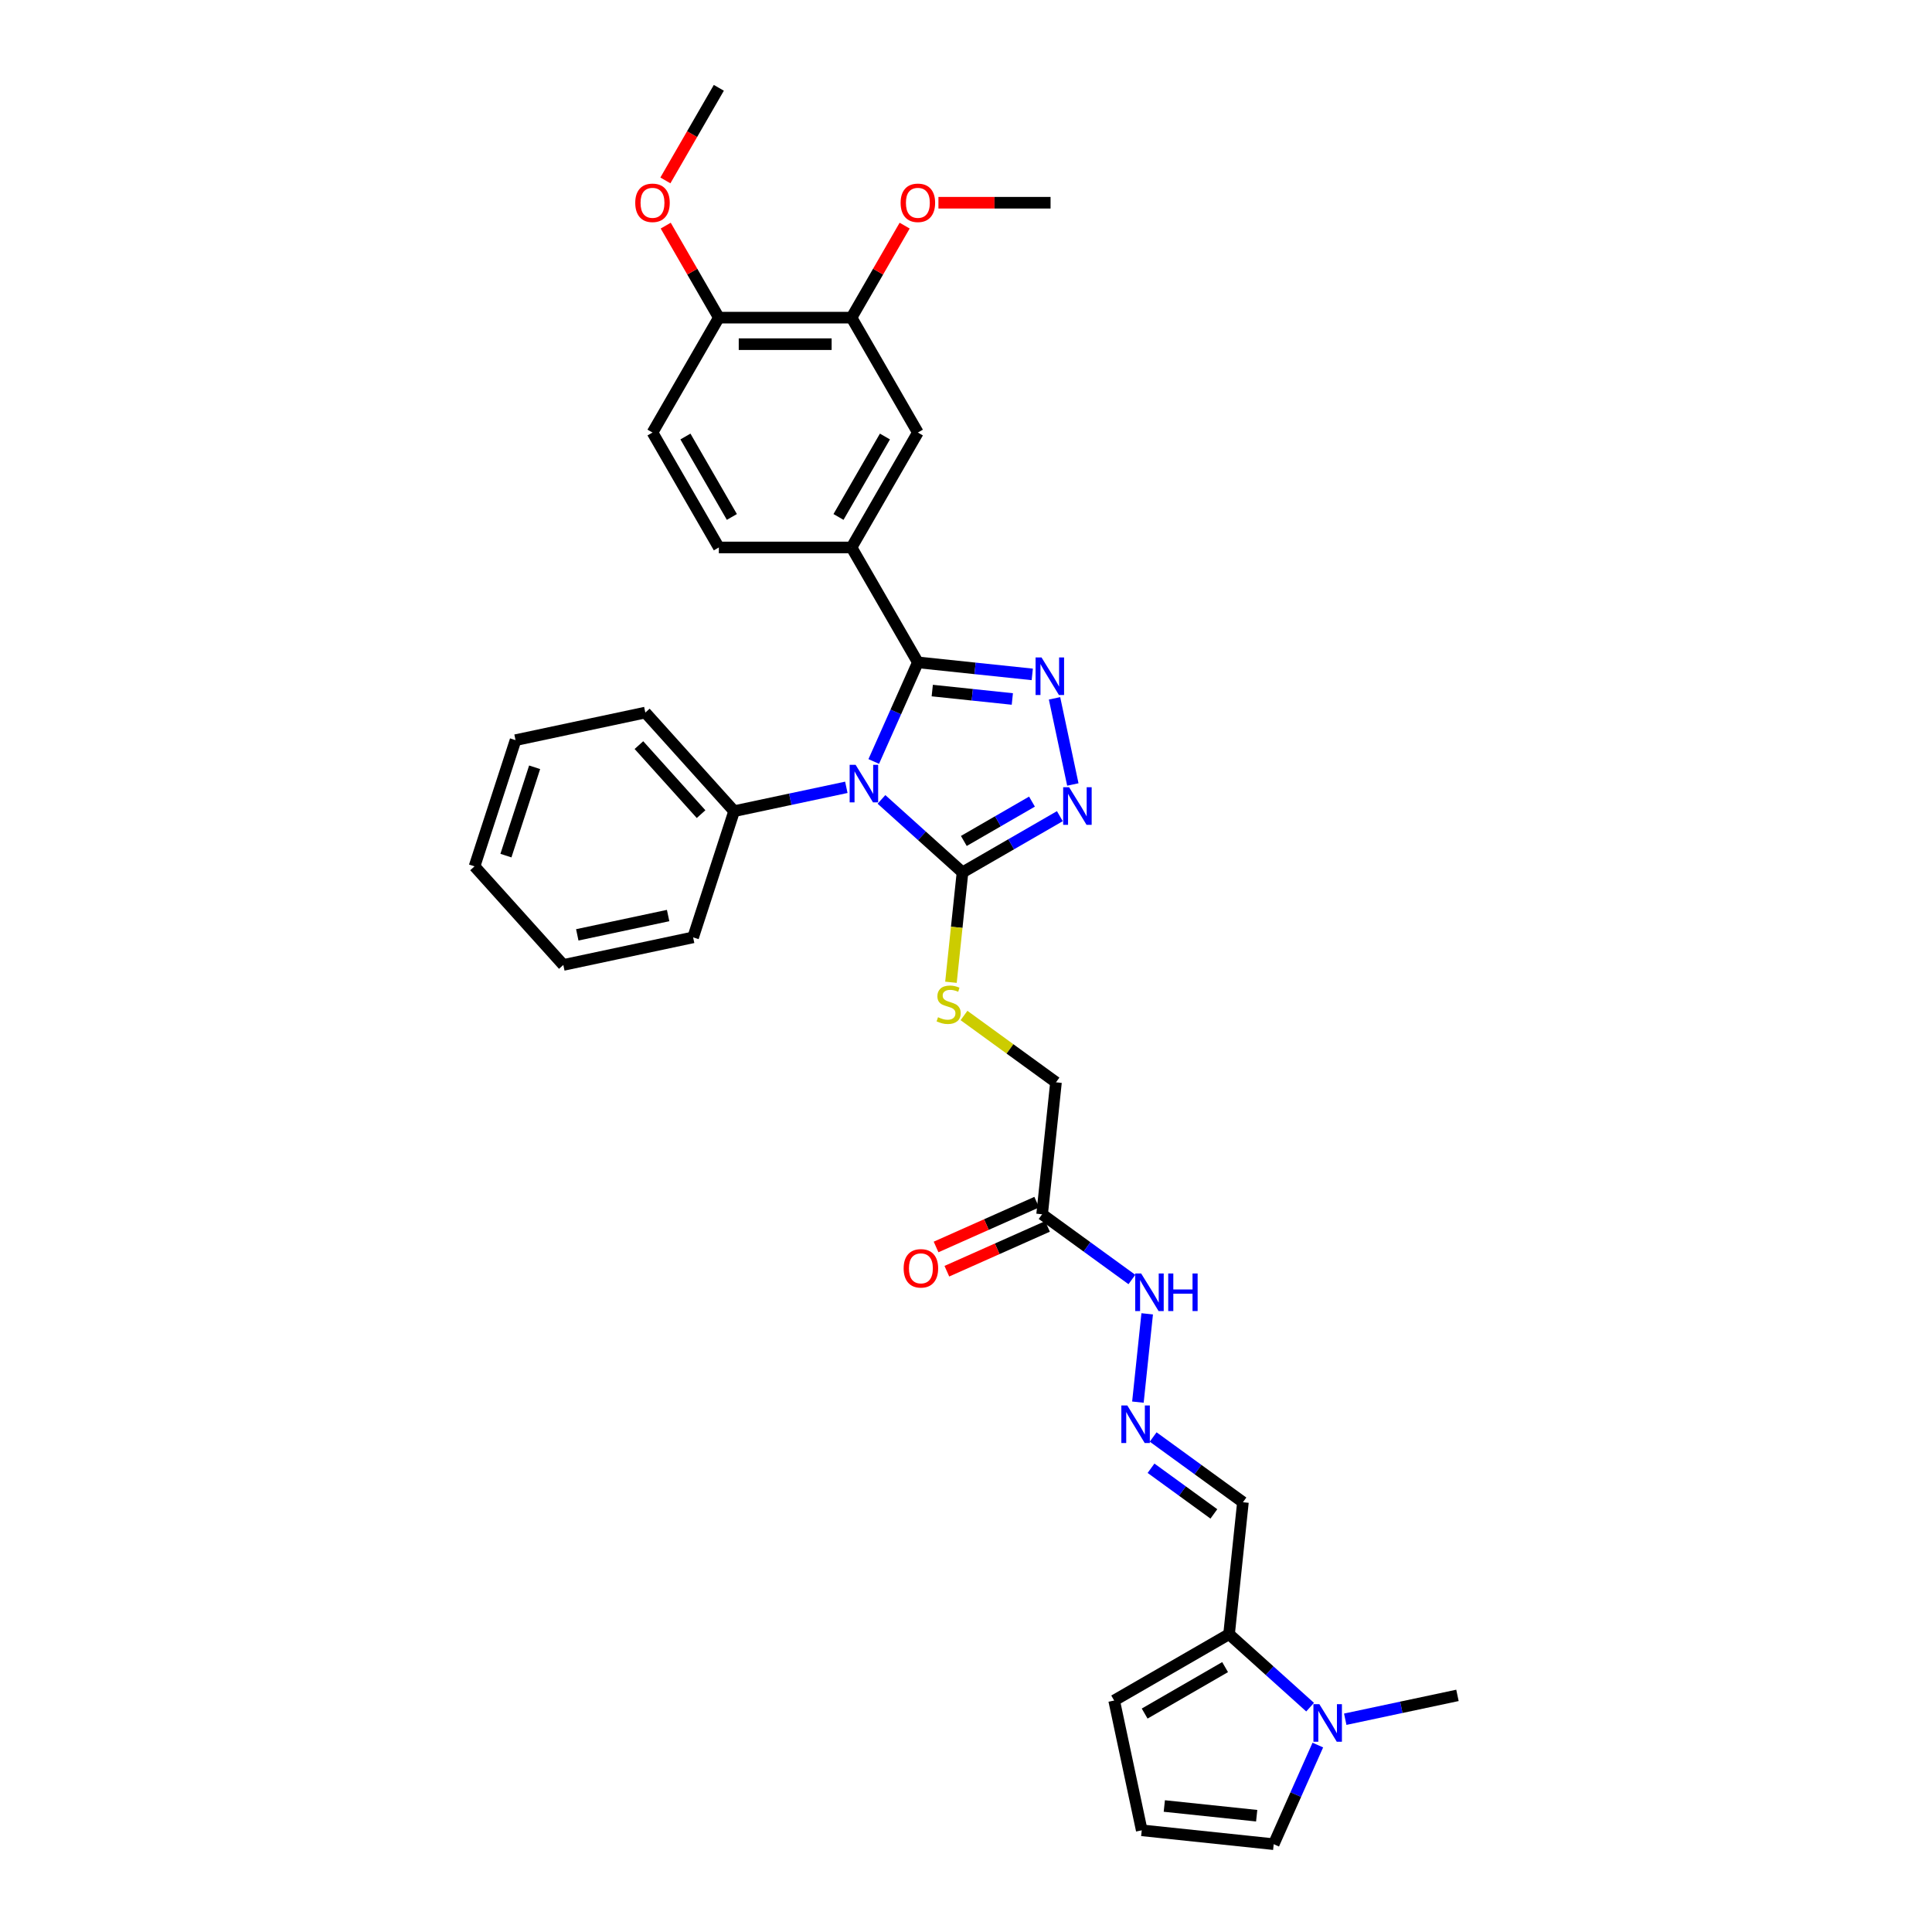 <?xml version='1.0' encoding='iso-8859-1'?>
<svg version='1.1' baseProfile='full'
              xmlns='http://www.w3.org/2000/svg'
                      xmlns:rdkit='http://www.rdkit.org/xml'
                      xmlns:xlink='http://www.w3.org/1999/xlink'
                  xml:space='preserve'
width='1000px' height='1000px' viewBox='0 0 1000 1000'>
<!-- END OF HEADER -->
<rect style='opacity:1.0;fill:#FFFFFF;stroke:none' width='1000' height='1000' x='0' y='0'> </rect>
<path class='bond-0' d='M 452.249,394.14 L 463.668,368.49' style='fill:none;fill-rule:evenodd;stroke:#0000FF;stroke-width:6px;stroke-linecap:butt;stroke-linejoin:miter;stroke-opacity:1' />
<path class='bond-0' d='M 463.668,368.49 L 475.088,342.841' style='fill:none;fill-rule:evenodd;stroke:#000000;stroke-width:6px;stroke-linecap:butt;stroke-linejoin:miter;stroke-opacity:1' />
<path class='bond-2' d='M 456.247,413.769 L 477.22,432.653' style='fill:none;fill-rule:evenodd;stroke:#0000FF;stroke-width:6px;stroke-linecap:butt;stroke-linejoin:miter;stroke-opacity:1' />
<path class='bond-2' d='M 477.22,432.653 L 498.192,451.537' style='fill:none;fill-rule:evenodd;stroke:#000000;stroke-width:6px;stroke-linecap:butt;stroke-linejoin:miter;stroke-opacity:1' />
<path class='bond-11' d='M 438.061,407.514 L 409.019,413.688' style='fill:none;fill-rule:evenodd;stroke:#0000FF;stroke-width:6px;stroke-linecap:butt;stroke-linejoin:miter;stroke-opacity:1' />
<path class='bond-11' d='M 409.019,413.688 L 379.977,419.861' style='fill:none;fill-rule:evenodd;stroke:#000000;stroke-width:6px;stroke-linecap:butt;stroke-linejoin:miter;stroke-opacity:1' />
<path class='bond-1' d='M 475.088,342.841 L 504.693,345.952' style='fill:none;fill-rule:evenodd;stroke:#000000;stroke-width:6px;stroke-linecap:butt;stroke-linejoin:miter;stroke-opacity:1' />
<path class='bond-1' d='M 504.693,345.952 L 534.298,349.064' style='fill:none;fill-rule:evenodd;stroke:#0000FF;stroke-width:6px;stroke-linecap:butt;stroke-linejoin:miter;stroke-opacity:1' />
<path class='bond-1' d='M 482.534,357.435 L 503.257,359.613' style='fill:none;fill-rule:evenodd;stroke:#000000;stroke-width:6px;stroke-linecap:butt;stroke-linejoin:miter;stroke-opacity:1' />
<path class='bond-1' d='M 503.257,359.613 L 523.98,361.791' style='fill:none;fill-rule:evenodd;stroke:#0000FF;stroke-width:6px;stroke-linecap:butt;stroke-linejoin:miter;stroke-opacity:1' />
<path class='bond-4' d='M 475.088,342.841 L 440.749,283.364' style='fill:none;fill-rule:evenodd;stroke:#000000;stroke-width:6px;stroke-linecap:butt;stroke-linejoin:miter;stroke-opacity:1' />
<path class='bond-33' d='M 545.823,361.461 L 555.3,406.048' style='fill:none;fill-rule:evenodd;stroke:#0000FF;stroke-width:6px;stroke-linecap:butt;stroke-linejoin:miter;stroke-opacity:1' />
<path class='bond-3' d='M 498.192,451.537 L 523.384,436.992' style='fill:none;fill-rule:evenodd;stroke:#000000;stroke-width:6px;stroke-linecap:butt;stroke-linejoin:miter;stroke-opacity:1' />
<path class='bond-3' d='M 523.384,436.992 L 548.577,422.447' style='fill:none;fill-rule:evenodd;stroke:#0000FF;stroke-width:6px;stroke-linecap:butt;stroke-linejoin:miter;stroke-opacity:1' />
<path class='bond-3' d='M 498.882,435.278 L 516.517,425.096' style='fill:none;fill-rule:evenodd;stroke:#000000;stroke-width:6px;stroke-linecap:butt;stroke-linejoin:miter;stroke-opacity:1' />
<path class='bond-3' d='M 516.517,425.096 L 534.151,414.915' style='fill:none;fill-rule:evenodd;stroke:#0000FF;stroke-width:6px;stroke-linecap:butt;stroke-linejoin:miter;stroke-opacity:1' />
<path class='bond-8' d='M 498.192,451.537 L 495.203,479.98' style='fill:none;fill-rule:evenodd;stroke:#000000;stroke-width:6px;stroke-linecap:butt;stroke-linejoin:miter;stroke-opacity:1' />
<path class='bond-8' d='M 495.203,479.98 L 492.213,508.424' style='fill:none;fill-rule:evenodd;stroke:#CCCC00;stroke-width:6px;stroke-linecap:butt;stroke-linejoin:miter;stroke-opacity:1' />
<path class='bond-9' d='M 440.749,283.364 L 475.088,223.886' style='fill:none;fill-rule:evenodd;stroke:#000000;stroke-width:6px;stroke-linecap:butt;stroke-linejoin:miter;stroke-opacity:1' />
<path class='bond-9' d='M 434.005,267.574 L 458.042,225.94' style='fill:none;fill-rule:evenodd;stroke:#000000;stroke-width:6px;stroke-linecap:butt;stroke-linejoin:miter;stroke-opacity:1' />
<path class='bond-19' d='M 440.749,283.364 L 372.071,283.364' style='fill:none;fill-rule:evenodd;stroke:#000000;stroke-width:6px;stroke-linecap:butt;stroke-linejoin:miter;stroke-opacity:1' />
<path class='bond-5' d='M 678.108,883.617 L 657.135,864.733' style='fill:none;fill-rule:evenodd;stroke:#0000FF;stroke-width:6px;stroke-linecap:butt;stroke-linejoin:miter;stroke-opacity:1' />
<path class='bond-5' d='M 657.135,864.733 L 636.163,845.85' style='fill:none;fill-rule:evenodd;stroke:#000000;stroke-width:6px;stroke-linecap:butt;stroke-linejoin:miter;stroke-opacity:1' />
<path class='bond-14' d='M 682.107,903.246 L 670.687,928.896' style='fill:none;fill-rule:evenodd;stroke:#0000FF;stroke-width:6px;stroke-linecap:butt;stroke-linejoin:miter;stroke-opacity:1' />
<path class='bond-14' d='M 670.687,928.896 L 659.267,954.545' style='fill:none;fill-rule:evenodd;stroke:#000000;stroke-width:6px;stroke-linecap:butt;stroke-linejoin:miter;stroke-opacity:1' />
<path class='bond-25' d='M 696.294,889.872 L 725.336,883.699' style='fill:none;fill-rule:evenodd;stroke:#0000FF;stroke-width:6px;stroke-linecap:butt;stroke-linejoin:miter;stroke-opacity:1' />
<path class='bond-25' d='M 725.336,883.699 L 754.379,877.526' style='fill:none;fill-rule:evenodd;stroke:#000000;stroke-width:6px;stroke-linecap:butt;stroke-linejoin:miter;stroke-opacity:1' />
<path class='bond-6' d='M 636.163,845.85 L 643.342,777.548' style='fill:none;fill-rule:evenodd;stroke:#000000;stroke-width:6px;stroke-linecap:butt;stroke-linejoin:miter;stroke-opacity:1' />
<path class='bond-16' d='M 636.163,845.85 L 576.686,880.189' style='fill:none;fill-rule:evenodd;stroke:#000000;stroke-width:6px;stroke-linecap:butt;stroke-linejoin:miter;stroke-opacity:1' />
<path class='bond-16' d='M 634.109,862.896 L 592.475,886.934' style='fill:none;fill-rule:evenodd;stroke:#000000;stroke-width:6px;stroke-linecap:butt;stroke-linejoin:miter;stroke-opacity:1' />
<path class='bond-7' d='M 539.397,628.509 L 546.575,560.207' style='fill:none;fill-rule:evenodd;stroke:#000000;stroke-width:6px;stroke-linecap:butt;stroke-linejoin:miter;stroke-opacity:1' />
<path class='bond-17' d='M 539.397,628.509 L 562.631,645.39' style='fill:none;fill-rule:evenodd;stroke:#000000;stroke-width:6px;stroke-linecap:butt;stroke-linejoin:miter;stroke-opacity:1' />
<path class='bond-17' d='M 562.631,645.39 L 585.866,662.271' style='fill:none;fill-rule:evenodd;stroke:#0000FF;stroke-width:6px;stroke-linecap:butt;stroke-linejoin:miter;stroke-opacity:1' />
<path class='bond-20' d='M 536.603,622.235 L 510.555,633.832' style='fill:none;fill-rule:evenodd;stroke:#000000;stroke-width:6px;stroke-linecap:butt;stroke-linejoin:miter;stroke-opacity:1' />
<path class='bond-20' d='M 510.555,633.832 L 484.508,645.429' style='fill:none;fill-rule:evenodd;stroke:#FF0000;stroke-width:6px;stroke-linecap:butt;stroke-linejoin:miter;stroke-opacity:1' />
<path class='bond-20' d='M 542.19,634.783 L 516.142,646.38' style='fill:none;fill-rule:evenodd;stroke:#000000;stroke-width:6px;stroke-linecap:butt;stroke-linejoin:miter;stroke-opacity:1' />
<path class='bond-20' d='M 516.142,646.38 L 490.094,657.978' style='fill:none;fill-rule:evenodd;stroke:#FF0000;stroke-width:6px;stroke-linecap:butt;stroke-linejoin:miter;stroke-opacity:1' />
<path class='bond-21' d='M 498.966,525.617 L 522.771,542.912' style='fill:none;fill-rule:evenodd;stroke:#CCCC00;stroke-width:6px;stroke-linecap:butt;stroke-linejoin:miter;stroke-opacity:1' />
<path class='bond-21' d='M 522.771,542.912 L 546.575,560.207' style='fill:none;fill-rule:evenodd;stroke:#000000;stroke-width:6px;stroke-linecap:butt;stroke-linejoin:miter;stroke-opacity:1' />
<path class='bond-12' d='M 475.088,223.886 L 440.749,164.409' style='fill:none;fill-rule:evenodd;stroke:#000000;stroke-width:6px;stroke-linecap:butt;stroke-linejoin:miter;stroke-opacity:1' />
<path class='bond-10' d='M 588.982,725.738 L 593.786,680.031' style='fill:none;fill-rule:evenodd;stroke:#0000FF;stroke-width:6px;stroke-linecap:butt;stroke-linejoin:miter;stroke-opacity:1' />
<path class='bond-13' d='M 596.873,743.786 L 620.107,760.667' style='fill:none;fill-rule:evenodd;stroke:#0000FF;stroke-width:6px;stroke-linecap:butt;stroke-linejoin:miter;stroke-opacity:1' />
<path class='bond-13' d='M 620.107,760.667 L 643.342,777.548' style='fill:none;fill-rule:evenodd;stroke:#000000;stroke-width:6px;stroke-linecap:butt;stroke-linejoin:miter;stroke-opacity:1' />
<path class='bond-13' d='M 595.77,759.963 L 612.034,771.779' style='fill:none;fill-rule:evenodd;stroke:#0000FF;stroke-width:6px;stroke-linecap:butt;stroke-linejoin:miter;stroke-opacity:1' />
<path class='bond-13' d='M 612.034,771.779 L 628.298,783.596' style='fill:none;fill-rule:evenodd;stroke:#000000;stroke-width:6px;stroke-linecap:butt;stroke-linejoin:miter;stroke-opacity:1' />
<path class='bond-26' d='M 379.977,419.861 L 334.022,368.823' style='fill:none;fill-rule:evenodd;stroke:#000000;stroke-width:6px;stroke-linecap:butt;stroke-linejoin:miter;stroke-opacity:1' />
<path class='bond-26' d='M 362.876,421.396 L 330.707,385.669' style='fill:none;fill-rule:evenodd;stroke:#000000;stroke-width:6px;stroke-linecap:butt;stroke-linejoin:miter;stroke-opacity:1' />
<path class='bond-27' d='M 379.977,419.861 L 358.754,485.178' style='fill:none;fill-rule:evenodd;stroke:#000000;stroke-width:6px;stroke-linecap:butt;stroke-linejoin:miter;stroke-opacity:1' />
<path class='bond-23' d='M 440.749,164.409 L 454.497,140.597' style='fill:none;fill-rule:evenodd;stroke:#000000;stroke-width:6px;stroke-linecap:butt;stroke-linejoin:miter;stroke-opacity:1' />
<path class='bond-23' d='M 454.497,140.597 L 468.244,116.786' style='fill:none;fill-rule:evenodd;stroke:#FF0000;stroke-width:6px;stroke-linecap:butt;stroke-linejoin:miter;stroke-opacity:1' />
<path class='bond-35' d='M 440.749,164.409 L 372.071,164.409' style='fill:none;fill-rule:evenodd;stroke:#000000;stroke-width:6px;stroke-linecap:butt;stroke-linejoin:miter;stroke-opacity:1' />
<path class='bond-35' d='M 430.447,178.145 L 382.372,178.145' style='fill:none;fill-rule:evenodd;stroke:#000000;stroke-width:6px;stroke-linecap:butt;stroke-linejoin:miter;stroke-opacity:1' />
<path class='bond-36' d='M 659.267,954.545 L 590.965,947.367' style='fill:none;fill-rule:evenodd;stroke:#000000;stroke-width:6px;stroke-linecap:butt;stroke-linejoin:miter;stroke-opacity:1' />
<path class='bond-36' d='M 650.457,939.808 L 602.646,934.783' style='fill:none;fill-rule:evenodd;stroke:#000000;stroke-width:6px;stroke-linecap:butt;stroke-linejoin:miter;stroke-opacity:1' />
<path class='bond-15' d='M 590.965,947.367 L 576.686,880.189' style='fill:none;fill-rule:evenodd;stroke:#000000;stroke-width:6px;stroke-linecap:butt;stroke-linejoin:miter;stroke-opacity:1' />
<path class='bond-18' d='M 372.071,164.409 L 337.731,223.886' style='fill:none;fill-rule:evenodd;stroke:#000000;stroke-width:6px;stroke-linecap:butt;stroke-linejoin:miter;stroke-opacity:1' />
<path class='bond-24' d='M 372.071,164.409 L 358.323,140.597' style='fill:none;fill-rule:evenodd;stroke:#000000;stroke-width:6px;stroke-linecap:butt;stroke-linejoin:miter;stroke-opacity:1' />
<path class='bond-24' d='M 358.323,140.597 L 344.575,116.786' style='fill:none;fill-rule:evenodd;stroke:#FF0000;stroke-width:6px;stroke-linecap:butt;stroke-linejoin:miter;stroke-opacity:1' />
<path class='bond-22' d='M 372.071,283.364 L 337.731,223.886' style='fill:none;fill-rule:evenodd;stroke:#000000;stroke-width:6px;stroke-linecap:butt;stroke-linejoin:miter;stroke-opacity:1' />
<path class='bond-22' d='M 378.815,267.574 L 354.778,225.94' style='fill:none;fill-rule:evenodd;stroke:#000000;stroke-width:6px;stroke-linecap:butt;stroke-linejoin:miter;stroke-opacity:1' />
<path class='bond-28' d='M 485.733,104.932 L 514.75,104.932' style='fill:none;fill-rule:evenodd;stroke:#FF0000;stroke-width:6px;stroke-linecap:butt;stroke-linejoin:miter;stroke-opacity:1' />
<path class='bond-28' d='M 514.75,104.932 L 543.767,104.932' style='fill:none;fill-rule:evenodd;stroke:#000000;stroke-width:6px;stroke-linecap:butt;stroke-linejoin:miter;stroke-opacity:1' />
<path class='bond-29' d='M 344.401,93.38 L 358.236,69.417' style='fill:none;fill-rule:evenodd;stroke:#FF0000;stroke-width:6px;stroke-linecap:butt;stroke-linejoin:miter;stroke-opacity:1' />
<path class='bond-29' d='M 358.236,69.417 L 372.071,45.455' style='fill:none;fill-rule:evenodd;stroke:#000000;stroke-width:6px;stroke-linecap:butt;stroke-linejoin:miter;stroke-opacity:1' />
<path class='bond-31' d='M 334.022,368.823 L 266.844,383.102' style='fill:none;fill-rule:evenodd;stroke:#000000;stroke-width:6px;stroke-linecap:butt;stroke-linejoin:miter;stroke-opacity:1' />
<path class='bond-30' d='M 358.754,485.178 L 291.576,499.457' style='fill:none;fill-rule:evenodd;stroke:#000000;stroke-width:6px;stroke-linecap:butt;stroke-linejoin:miter;stroke-opacity:1' />
<path class='bond-30' d='M 345.821,473.884 L 298.797,483.879' style='fill:none;fill-rule:evenodd;stroke:#000000;stroke-width:6px;stroke-linecap:butt;stroke-linejoin:miter;stroke-opacity:1' />
<path class='bond-32' d='M 291.576,499.457 L 245.621,448.419' style='fill:none;fill-rule:evenodd;stroke:#000000;stroke-width:6px;stroke-linecap:butt;stroke-linejoin:miter;stroke-opacity:1' />
<path class='bond-34' d='M 266.844,383.102 L 245.621,448.419' style='fill:none;fill-rule:evenodd;stroke:#000000;stroke-width:6px;stroke-linecap:butt;stroke-linejoin:miter;stroke-opacity:1' />
<path class='bond-34' d='M 276.724,397.144 L 261.868,442.866' style='fill:none;fill-rule:evenodd;stroke:#000000;stroke-width:6px;stroke-linecap:butt;stroke-linejoin:miter;stroke-opacity:1' />
<path  class='atom-0' d='M 442.855 395.857
L 449.228 406.159
Q 449.86 407.175, 450.877 409.016
Q 451.893 410.856, 451.948 410.966
L 451.948 395.857
L 454.53 395.857
L 454.53 415.307
L 451.866 415.307
L 445.025 404.043
Q 444.229 402.725, 443.377 401.214
Q 442.553 399.703, 442.306 399.236
L 442.306 415.307
L 439.778 415.307
L 439.778 395.857
L 442.855 395.857
' fill='#0000FF'/>
<path  class='atom-2' d='M 539.091 340.295
L 545.465 350.597
Q 546.096 351.613, 547.113 353.454
Q 548.129 355.294, 548.184 355.404
L 548.184 340.295
L 550.767 340.295
L 550.767 359.745
L 548.102 359.745
L 541.261 348.481
Q 540.465 347.163, 539.613 345.652
Q 538.789 344.141, 538.542 343.674
L 538.542 359.745
L 536.014 359.745
L 536.014 340.295
L 539.091 340.295
' fill='#0000FF'/>
<path  class='atom-4' d='M 553.37 407.472
L 559.744 417.774
Q 560.376 418.791, 561.392 420.631
Q 562.408 422.472, 562.463 422.582
L 562.463 407.472
L 565.046 407.472
L 565.046 426.922
L 562.381 426.922
L 555.541 415.659
Q 554.744 414.34, 553.892 412.829
Q 553.068 411.318, 552.821 410.851
L 552.821 426.922
L 550.294 426.922
L 550.294 407.472
L 553.37 407.472
' fill='#0000FF'/>
<path  class='atom-6' d='M 682.902 882.08
L 689.275 892.381
Q 689.907 893.398, 690.923 895.239
Q 691.94 897.079, 691.995 897.189
L 691.995 882.08
L 694.577 882.08
L 694.577 901.529
L 691.912 901.529
L 685.072 890.266
Q 684.275 888.948, 683.424 887.437
Q 682.6 885.926, 682.352 885.459
L 682.352 901.529
L 679.825 901.529
L 679.825 882.08
L 682.902 882.08
' fill='#0000FF'/>
<path  class='atom-9' d='M 485.519 526.514
Q 485.739 526.597, 486.646 526.981
Q 487.552 527.366, 488.541 527.613
Q 489.557 527.833, 490.546 527.833
Q 492.387 527.833, 493.458 526.954
Q 494.53 526.047, 494.53 524.481
Q 494.53 523.41, 493.98 522.751
Q 493.458 522.091, 492.634 521.734
Q 491.81 521.377, 490.437 520.965
Q 488.706 520.443, 487.662 519.949
Q 486.646 519.454, 485.904 518.41
Q 485.19 517.366, 485.19 515.608
Q 485.19 513.163, 486.838 511.652
Q 488.514 510.141, 491.81 510.141
Q 494.063 510.141, 496.618 511.213
L 495.986 513.328
Q 493.651 512.366, 491.893 512.366
Q 489.997 512.366, 488.953 513.163
Q 487.909 513.932, 487.937 515.278
Q 487.937 516.322, 488.459 516.954
Q 489.008 517.586, 489.777 517.943
Q 490.574 518.3, 491.893 518.712
Q 493.651 519.262, 494.695 519.811
Q 495.739 520.361, 496.48 521.487
Q 497.249 522.586, 497.249 524.481
Q 497.249 527.174, 495.436 528.63
Q 493.651 530.058, 490.656 530.058
Q 488.926 530.058, 487.607 529.673
Q 486.316 529.316, 484.777 528.684
L 485.519 526.514
' fill='#CCCC00'/>
<path  class='atom-11' d='M 583.481 727.455
L 589.854 737.756
Q 590.486 738.773, 591.502 740.613
Q 592.519 742.454, 592.574 742.564
L 592.574 727.455
L 595.156 727.455
L 595.156 746.904
L 592.491 746.904
L 585.651 735.641
Q 584.854 734.322, 584.002 732.811
Q 583.178 731.301, 582.931 730.834
L 582.931 746.904
L 580.404 746.904
L 580.404 727.455
L 583.481 727.455
' fill='#0000FF'/>
<path  class='atom-18' d='M 590.659 659.152
L 597.033 669.454
Q 597.665 670.471, 598.681 672.311
Q 599.697 674.152, 599.752 674.262
L 599.752 659.152
L 602.335 659.152
L 602.335 678.602
L 599.67 678.602
L 592.83 667.339
Q 592.033 666.02, 591.181 664.509
Q 590.357 662.998, 590.11 662.531
L 590.11 678.602
L 587.583 678.602
L 587.583 659.152
L 590.659 659.152
' fill='#0000FF'/>
<path  class='atom-18' d='M 604.67 659.152
L 607.307 659.152
L 607.307 667.421
L 617.252 667.421
L 617.252 659.152
L 619.889 659.152
L 619.889 678.602
L 617.252 678.602
L 617.252 669.619
L 607.307 669.619
L 607.307 678.602
L 604.67 678.602
L 604.67 659.152
' fill='#0000FF'/>
<path  class='atom-21' d='M 467.728 656.498
Q 467.728 651.828, 470.035 649.218
Q 472.343 646.608, 476.656 646.608
Q 480.969 646.608, 483.276 649.218
Q 485.584 651.828, 485.584 656.498
Q 485.584 661.223, 483.249 663.915
Q 480.914 666.58, 476.656 666.58
Q 472.37 666.58, 470.035 663.915
Q 467.728 661.251, 467.728 656.498
M 476.656 664.382
Q 479.623 664.382, 481.216 662.404
Q 482.837 660.399, 482.837 656.498
Q 482.837 652.68, 481.216 650.757
Q 479.623 648.806, 476.656 648.806
Q 473.689 648.806, 472.068 650.729
Q 470.475 652.652, 470.475 656.498
Q 470.475 660.426, 472.068 662.404
Q 473.689 664.382, 476.656 664.382
' fill='#FF0000'/>
<path  class='atom-24' d='M 466.16 104.987
Q 466.16 100.317, 468.468 97.707
Q 470.775 95.097, 475.088 95.097
Q 479.401 95.097, 481.709 97.707
Q 484.017 100.317, 484.017 104.987
Q 484.017 109.712, 481.681 112.404
Q 479.346 115.069, 475.088 115.069
Q 470.803 115.069, 468.468 112.404
Q 466.16 109.739, 466.16 104.987
M 475.088 112.871
Q 478.055 112.871, 479.649 110.893
Q 481.269 108.888, 481.269 104.987
Q 481.269 101.168, 479.649 99.245
Q 478.055 97.295, 475.088 97.295
Q 472.121 97.295, 470.501 99.218
Q 468.907 101.141, 468.907 104.987
Q 468.907 108.915, 470.501 110.893
Q 472.121 112.871, 475.088 112.871
' fill='#FF0000'/>
<path  class='atom-25' d='M 328.803 104.987
Q 328.803 100.317, 331.111 97.707
Q 333.418 95.097, 337.731 95.097
Q 342.045 95.097, 344.352 97.707
Q 346.66 100.317, 346.66 104.987
Q 346.66 109.712, 344.325 112.404
Q 341.99 115.069, 337.731 115.069
Q 333.446 115.069, 331.111 112.404
Q 328.803 109.739, 328.803 104.987
M 337.731 112.871
Q 340.698 112.871, 342.292 110.893
Q 343.913 108.888, 343.913 104.987
Q 343.913 101.168, 342.292 99.245
Q 340.698 97.295, 337.731 97.295
Q 334.765 97.295, 333.144 99.218
Q 331.55 101.141, 331.55 104.987
Q 331.55 108.915, 333.144 110.893
Q 334.765 112.871, 337.731 112.871
' fill='#FF0000'/>
</svg>
